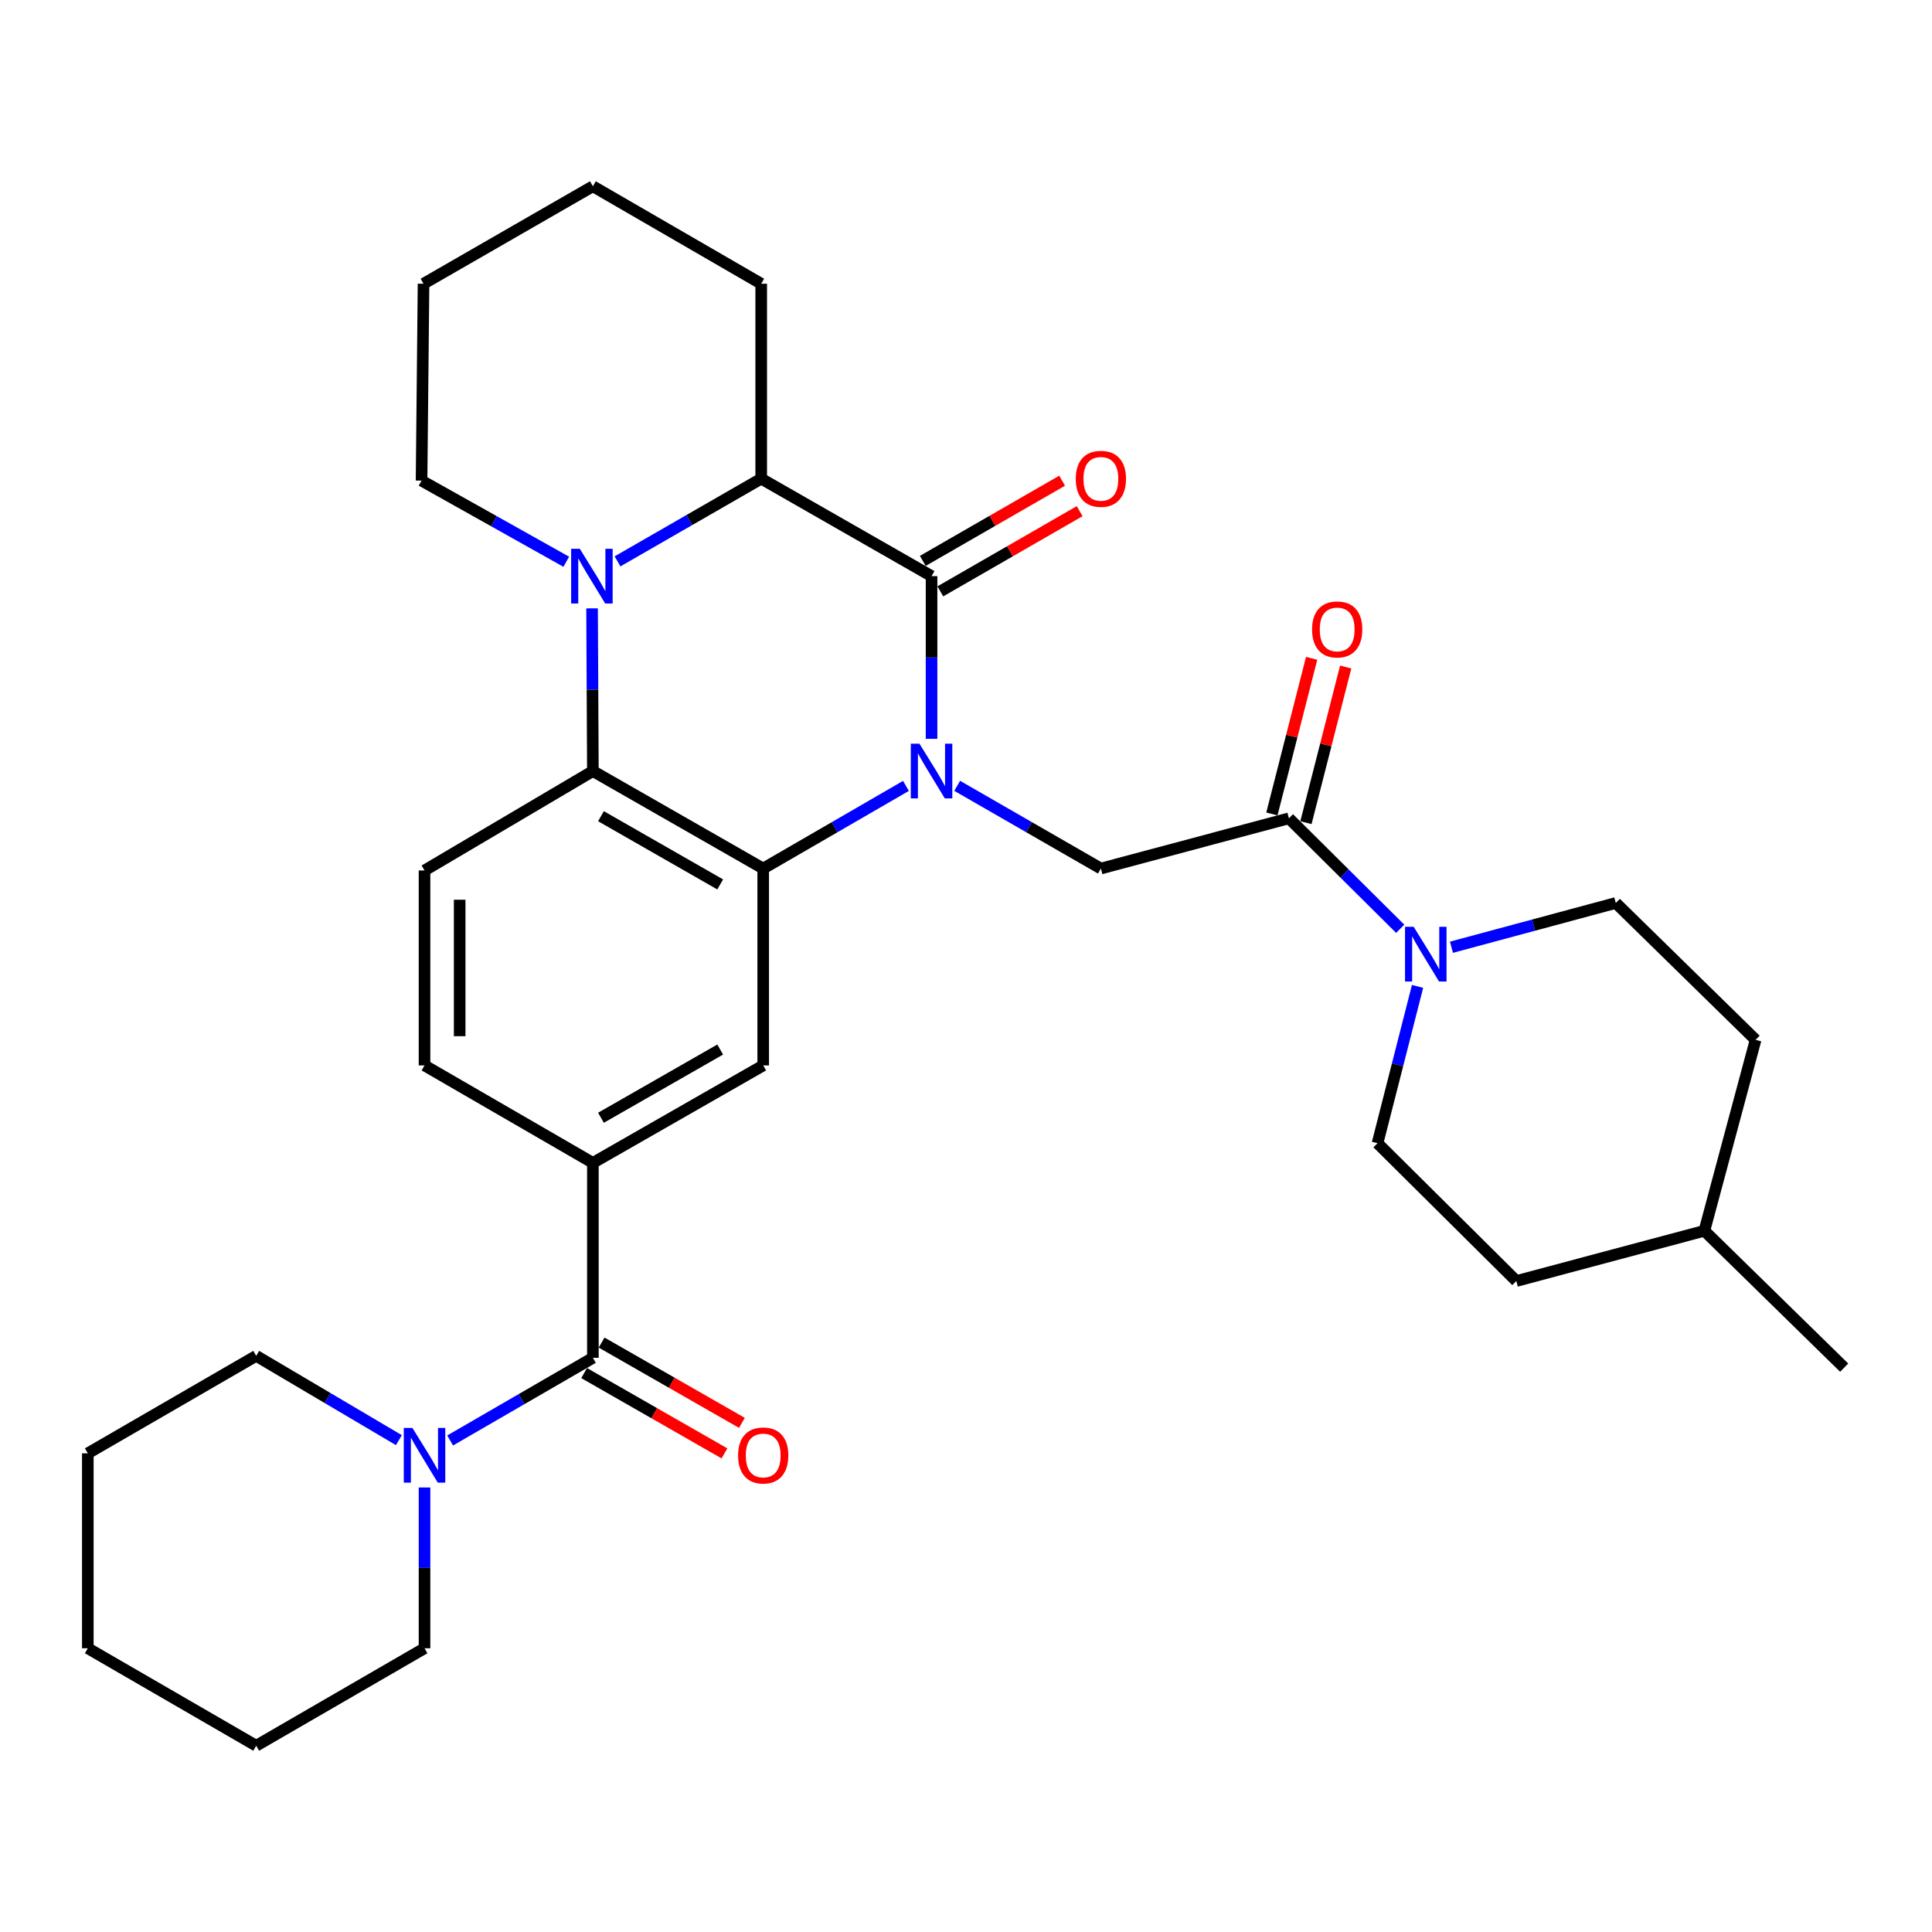<?xml version='1.0' encoding='iso-8859-1'?>
<svg version='1.1' baseProfile='full'
              xmlns='http://www.w3.org/2000/svg'
                      xmlns:rdkit='http://www.rdkit.org/xml'
                      xmlns:xlink='http://www.w3.org/1999/xlink'
                  xml:space='preserve'
width='1000px' height='1000px' viewBox='0 0 1000 1000'>
<!-- END OF HEADER -->
<rect style='opacity:1.0;fill:#FFFFFF;stroke:none' width='1000' height='1000' x='0' y='0'> </rect>
<path class='bond-0' d='M 482.172,382.423 L 482.172,340.312' style='fill:none;fill-rule:evenodd;stroke:#0000FF;stroke-width:6px;stroke-linecap:butt;stroke-linejoin:miter;stroke-opacity:1' />
<path class='bond-0' d='M 482.172,340.312 L 482.172,298.201' style='fill:none;fill-rule:evenodd;stroke:#000000;stroke-width:6px;stroke-linecap:butt;stroke-linejoin:miter;stroke-opacity:1' />
<path class='bond-1' d='M 468.915,406.781 L 431.974,428.17' style='fill:none;fill-rule:evenodd;stroke:#0000FF;stroke-width:6px;stroke-linecap:butt;stroke-linejoin:miter;stroke-opacity:1' />
<path class='bond-1' d='M 431.974,428.17 L 395.033,449.558' style='fill:none;fill-rule:evenodd;stroke:#000000;stroke-width:6px;stroke-linecap:butt;stroke-linejoin:miter;stroke-opacity:1' />
<path class='bond-5' d='M 495.44,406.743 L 532.628,428.151' style='fill:none;fill-rule:evenodd;stroke:#0000FF;stroke-width:6px;stroke-linecap:butt;stroke-linejoin:miter;stroke-opacity:1' />
<path class='bond-5' d='M 532.628,428.151 L 569.817,449.558' style='fill:none;fill-rule:evenodd;stroke:#000000;stroke-width:6px;stroke-linecap:butt;stroke-linejoin:miter;stroke-opacity:1' />
<path class='bond-4' d='M 482.172,298.201 L 394.002,247.759' style='fill:none;fill-rule:evenodd;stroke:#000000;stroke-width:6px;stroke-linecap:butt;stroke-linejoin:miter;stroke-opacity:1' />
<path class='bond-13' d='M 486.709,306.085 L 522.767,285.332' style='fill:none;fill-rule:evenodd;stroke:#000000;stroke-width:6px;stroke-linecap:butt;stroke-linejoin:miter;stroke-opacity:1' />
<path class='bond-13' d='M 522.767,285.332 L 558.826,264.579' style='fill:none;fill-rule:evenodd;stroke:#FF0000;stroke-width:6px;stroke-linecap:butt;stroke-linejoin:miter;stroke-opacity:1' />
<path class='bond-13' d='M 477.635,290.317 L 513.693,269.565' style='fill:none;fill-rule:evenodd;stroke:#000000;stroke-width:6px;stroke-linecap:butt;stroke-linejoin:miter;stroke-opacity:1' />
<path class='bond-13' d='M 513.693,269.565 L 549.751,248.812' style='fill:none;fill-rule:evenodd;stroke:#FF0000;stroke-width:6px;stroke-linecap:butt;stroke-linejoin:miter;stroke-opacity:1' />
<path class='bond-3' d='M 395.033,449.558 L 306.873,399.106' style='fill:none;fill-rule:evenodd;stroke:#000000;stroke-width:6px;stroke-linecap:butt;stroke-linejoin:miter;stroke-opacity:1' />
<path class='bond-3' d='M 372.773,457.779 L 311.061,422.463' style='fill:none;fill-rule:evenodd;stroke:#000000;stroke-width:6px;stroke-linecap:butt;stroke-linejoin:miter;stroke-opacity:1' />
<path class='bond-9' d='M 395.033,449.558 L 395.033,551.463' style='fill:none;fill-rule:evenodd;stroke:#000000;stroke-width:6px;stroke-linecap:butt;stroke-linejoin:miter;stroke-opacity:1' />
<path class='bond-2' d='M 306.451,314.884 L 306.662,356.995' style='fill:none;fill-rule:evenodd;stroke:#0000FF;stroke-width:6px;stroke-linecap:butt;stroke-linejoin:miter;stroke-opacity:1' />
<path class='bond-2' d='M 306.662,356.995 L 306.873,399.106' style='fill:none;fill-rule:evenodd;stroke:#000000;stroke-width:6px;stroke-linecap:butt;stroke-linejoin:miter;stroke-opacity:1' />
<path class='bond-19' d='M 293.1,290.763 L 255.649,269.766' style='fill:none;fill-rule:evenodd;stroke:#0000FF;stroke-width:6px;stroke-linecap:butt;stroke-linejoin:miter;stroke-opacity:1' />
<path class='bond-19' d='M 255.649,269.766 L 218.197,248.77' style='fill:none;fill-rule:evenodd;stroke:#000000;stroke-width:6px;stroke-linecap:butt;stroke-linejoin:miter;stroke-opacity:1' />
<path class='bond-32' d='M 319.635,290.564 L 356.818,269.161' style='fill:none;fill-rule:evenodd;stroke:#0000FF;stroke-width:6px;stroke-linecap:butt;stroke-linejoin:miter;stroke-opacity:1' />
<path class='bond-32' d='M 356.818,269.161 L 394.002,247.759' style='fill:none;fill-rule:evenodd;stroke:#000000;stroke-width:6px;stroke-linecap:butt;stroke-linejoin:miter;stroke-opacity:1' />
<path class='bond-12' d='M 306.873,399.106 L 219.733,450.558' style='fill:none;fill-rule:evenodd;stroke:#000000;stroke-width:6px;stroke-linecap:butt;stroke-linejoin:miter;stroke-opacity:1' />
<path class='bond-22' d='M 394.002,247.759 L 394.002,146.864' style='fill:none;fill-rule:evenodd;stroke:#000000;stroke-width:6px;stroke-linecap:butt;stroke-linejoin:miter;stroke-opacity:1' />
<path class='bond-7' d='M 569.817,449.558 L 667.143,423.553' style='fill:none;fill-rule:evenodd;stroke:#000000;stroke-width:6px;stroke-linecap:butt;stroke-linejoin:miter;stroke-opacity:1' />
<path class='bond-6' d='M 306.873,702.81 L 306.873,601.905' style='fill:none;fill-rule:evenodd;stroke:#000000;stroke-width:6px;stroke-linecap:butt;stroke-linejoin:miter;stroke-opacity:1' />
<path class='bond-11' d='M 306.873,702.81 L 269.931,724.198' style='fill:none;fill-rule:evenodd;stroke:#000000;stroke-width:6px;stroke-linecap:butt;stroke-linejoin:miter;stroke-opacity:1' />
<path class='bond-11' d='M 269.931,724.198 L 232.99,745.586' style='fill:none;fill-rule:evenodd;stroke:#0000FF;stroke-width:6px;stroke-linecap:butt;stroke-linejoin:miter;stroke-opacity:1' />
<path class='bond-15' d='M 302.355,710.704 L 338.665,731.484' style='fill:none;fill-rule:evenodd;stroke:#000000;stroke-width:6px;stroke-linecap:butt;stroke-linejoin:miter;stroke-opacity:1' />
<path class='bond-15' d='M 338.665,731.484 L 374.975,752.264' style='fill:none;fill-rule:evenodd;stroke:#FF0000;stroke-width:6px;stroke-linecap:butt;stroke-linejoin:miter;stroke-opacity:1' />
<path class='bond-15' d='M 311.39,694.915 L 347.701,715.695' style='fill:none;fill-rule:evenodd;stroke:#000000;stroke-width:6px;stroke-linecap:butt;stroke-linejoin:miter;stroke-opacity:1' />
<path class='bond-15' d='M 347.701,715.695 L 384.011,736.474' style='fill:none;fill-rule:evenodd;stroke:#FF0000;stroke-width:6px;stroke-linecap:butt;stroke-linejoin:miter;stroke-opacity:1' />
<path class='bond-8' d='M 667.143,423.553 L 695.944,452.145' style='fill:none;fill-rule:evenodd;stroke:#000000;stroke-width:6px;stroke-linecap:butt;stroke-linejoin:miter;stroke-opacity:1' />
<path class='bond-8' d='M 695.944,452.145 L 724.745,480.736' style='fill:none;fill-rule:evenodd;stroke:#0000FF;stroke-width:6px;stroke-linecap:butt;stroke-linejoin:miter;stroke-opacity:1' />
<path class='bond-16' d='M 675.957,425.804 L 686.242,385.525' style='fill:none;fill-rule:evenodd;stroke:#000000;stroke-width:6px;stroke-linecap:butt;stroke-linejoin:miter;stroke-opacity:1' />
<path class='bond-16' d='M 686.242,385.525 L 696.527,345.246' style='fill:none;fill-rule:evenodd;stroke:#FF0000;stroke-width:6px;stroke-linecap:butt;stroke-linejoin:miter;stroke-opacity:1' />
<path class='bond-16' d='M 658.33,421.303 L 668.615,381.024' style='fill:none;fill-rule:evenodd;stroke:#000000;stroke-width:6px;stroke-linecap:butt;stroke-linejoin:miter;stroke-opacity:1' />
<path class='bond-16' d='M 668.615,381.024 L 678.9,340.745' style='fill:none;fill-rule:evenodd;stroke:#FF0000;stroke-width:6px;stroke-linecap:butt;stroke-linejoin:miter;stroke-opacity:1' />
<path class='bond-17' d='M 733.722,510.56 L 723.365,551.144' style='fill:none;fill-rule:evenodd;stroke:#0000FF;stroke-width:6px;stroke-linecap:butt;stroke-linejoin:miter;stroke-opacity:1' />
<path class='bond-17' d='M 723.365,551.144 L 713.007,591.728' style='fill:none;fill-rule:evenodd;stroke:#000000;stroke-width:6px;stroke-linecap:butt;stroke-linejoin:miter;stroke-opacity:1' />
<path class='bond-18' d='M 751.267,490.296 L 793.803,478.836' style='fill:none;fill-rule:evenodd;stroke:#0000FF;stroke-width:6px;stroke-linecap:butt;stroke-linejoin:miter;stroke-opacity:1' />
<path class='bond-18' d='M 793.803,478.836 L 836.338,467.376' style='fill:none;fill-rule:evenodd;stroke:#000000;stroke-width:6px;stroke-linecap:butt;stroke-linejoin:miter;stroke-opacity:1' />
<path class='bond-10' d='M 395.033,551.463 L 306.873,601.905' style='fill:none;fill-rule:evenodd;stroke:#000000;stroke-width:6px;stroke-linecap:butt;stroke-linejoin:miter;stroke-opacity:1' />
<path class='bond-10' d='M 372.774,543.239 L 311.062,578.549' style='fill:none;fill-rule:evenodd;stroke:#000000;stroke-width:6px;stroke-linecap:butt;stroke-linejoin:miter;stroke-opacity:1' />
<path class='bond-14' d='M 306.873,601.905 L 219.733,551.463' style='fill:none;fill-rule:evenodd;stroke:#000000;stroke-width:6px;stroke-linecap:butt;stroke-linejoin:miter;stroke-opacity:1' />
<path class='bond-23' d='M 219.733,769.919 L 219.733,811.527' style='fill:none;fill-rule:evenodd;stroke:#0000FF;stroke-width:6px;stroke-linecap:butt;stroke-linejoin:miter;stroke-opacity:1' />
<path class='bond-23' d='M 219.733,811.527 L 219.733,853.136' style='fill:none;fill-rule:evenodd;stroke:#000000;stroke-width:6px;stroke-linecap:butt;stroke-linejoin:miter;stroke-opacity:1' />
<path class='bond-24' d='M 206.463,745.422 L 169.534,723.606' style='fill:none;fill-rule:evenodd;stroke:#0000FF;stroke-width:6px;stroke-linecap:butt;stroke-linejoin:miter;stroke-opacity:1' />
<path class='bond-24' d='M 169.534,723.606 L 132.604,701.789' style='fill:none;fill-rule:evenodd;stroke:#000000;stroke-width:6px;stroke-linecap:butt;stroke-linejoin:miter;stroke-opacity:1' />
<path class='bond-33' d='M 219.733,450.558 L 219.733,551.463' style='fill:none;fill-rule:evenodd;stroke:#000000;stroke-width:6px;stroke-linecap:butt;stroke-linejoin:miter;stroke-opacity:1' />
<path class='bond-33' d='M 237.925,465.694 L 237.925,536.327' style='fill:none;fill-rule:evenodd;stroke:#000000;stroke-width:6px;stroke-linecap:butt;stroke-linejoin:miter;stroke-opacity:1' />
<path class='bond-21' d='M 713.007,591.728 L 784.855,663.05' style='fill:none;fill-rule:evenodd;stroke:#000000;stroke-width:6px;stroke-linecap:butt;stroke-linejoin:miter;stroke-opacity:1' />
<path class='bond-20' d='M 836.338,467.376 L 908.692,538.213' style='fill:none;fill-rule:evenodd;stroke:#000000;stroke-width:6px;stroke-linecap:butt;stroke-linejoin:miter;stroke-opacity:1' />
<path class='bond-27' d='M 218.197,248.77 L 219.218,146.864' style='fill:none;fill-rule:evenodd;stroke:#000000;stroke-width:6px;stroke-linecap:butt;stroke-linejoin:miter;stroke-opacity:1' />
<path class='bond-25' d='M 908.692,538.213 L 882.182,637.056' style='fill:none;fill-rule:evenodd;stroke:#000000;stroke-width:6px;stroke-linecap:butt;stroke-linejoin:miter;stroke-opacity:1' />
<path class='bond-35' d='M 784.855,663.05 L 882.182,637.056' style='fill:none;fill-rule:evenodd;stroke:#000000;stroke-width:6px;stroke-linecap:butt;stroke-linejoin:miter;stroke-opacity:1' />
<path class='bond-30' d='M 394.002,146.864 L 306.873,96.412' style='fill:none;fill-rule:evenodd;stroke:#000000;stroke-width:6px;stroke-linecap:butt;stroke-linejoin:miter;stroke-opacity:1' />
<path class='bond-29' d='M 219.733,853.136 L 132.604,903.588' style='fill:none;fill-rule:evenodd;stroke:#000000;stroke-width:6px;stroke-linecap:butt;stroke-linejoin:miter;stroke-opacity:1' />
<path class='bond-28' d='M 132.604,701.789 L 45.455,752.241' style='fill:none;fill-rule:evenodd;stroke:#000000;stroke-width:6px;stroke-linecap:butt;stroke-linejoin:miter;stroke-opacity:1' />
<path class='bond-26' d='M 882.182,637.056 L 954.545,707.893' style='fill:none;fill-rule:evenodd;stroke:#000000;stroke-width:6px;stroke-linecap:butt;stroke-linejoin:miter;stroke-opacity:1' />
<path class='bond-34' d='M 219.218,146.864 L 306.873,96.412' style='fill:none;fill-rule:evenodd;stroke:#000000;stroke-width:6px;stroke-linecap:butt;stroke-linejoin:miter;stroke-opacity:1' />
<path class='bond-31' d='M 45.455,752.241 L 45.455,853.136' style='fill:none;fill-rule:evenodd;stroke:#000000;stroke-width:6px;stroke-linecap:butt;stroke-linejoin:miter;stroke-opacity:1' />
<path class='bond-36' d='M 132.604,903.588 L 45.455,853.136' style='fill:none;fill-rule:evenodd;stroke:#000000;stroke-width:6px;stroke-linecap:butt;stroke-linejoin:miter;stroke-opacity:1' />
<path  class='atom-0' d='M 475.912 384.946
L 485.192 399.946
Q 486.112 401.426, 487.592 404.106
Q 489.072 406.786, 489.152 406.946
L 489.152 384.946
L 492.912 384.946
L 492.912 413.266
L 489.032 413.266
L 479.072 396.866
Q 477.912 394.946, 476.672 392.746
Q 475.472 390.546, 475.112 389.866
L 475.112 413.266
L 471.432 413.266
L 471.432 384.946
L 475.912 384.946
' fill='#0000FF'/>
<path  class='atom-3' d='M 300.107 284.041
L 309.387 299.041
Q 310.307 300.521, 311.787 303.201
Q 313.267 305.881, 313.347 306.041
L 313.347 284.041
L 317.107 284.041
L 317.107 312.361
L 313.227 312.361
L 303.267 295.961
Q 302.107 294.041, 300.867 291.841
Q 299.667 289.641, 299.307 288.961
L 299.307 312.361
L 295.627 312.361
L 295.627 284.041
L 300.107 284.041
' fill='#0000FF'/>
<path  class='atom-9' d='M 731.721 479.715
L 741.001 494.715
Q 741.921 496.195, 743.401 498.875
Q 744.881 501.555, 744.961 501.715
L 744.961 479.715
L 748.721 479.715
L 748.721 508.035
L 744.841 508.035
L 734.881 491.635
Q 733.721 489.715, 732.481 487.515
Q 731.281 485.315, 730.921 484.635
L 730.921 508.035
L 727.241 508.035
L 727.241 479.715
L 731.721 479.715
' fill='#0000FF'/>
<path  class='atom-12' d='M 213.473 739.102
L 222.753 754.102
Q 223.673 755.582, 225.153 758.262
Q 226.633 760.942, 226.713 761.102
L 226.713 739.102
L 230.473 739.102
L 230.473 767.422
L 226.593 767.422
L 216.633 751.022
Q 215.473 749.102, 214.233 746.902
Q 213.033 744.702, 212.673 744.022
L 212.673 767.422
L 208.993 767.422
L 208.993 739.102
L 213.473 739.102
' fill='#0000FF'/>
<path  class='atom-14' d='M 556.817 247.839
Q 556.817 241.039, 560.177 237.239
Q 563.537 233.439, 569.817 233.439
Q 576.097 233.439, 579.457 237.239
Q 582.817 241.039, 582.817 247.839
Q 582.817 254.719, 579.417 258.639
Q 576.017 262.519, 569.817 262.519
Q 563.577 262.519, 560.177 258.639
Q 556.817 254.759, 556.817 247.839
M 569.817 259.319
Q 574.137 259.319, 576.457 256.439
Q 578.817 253.519, 578.817 247.839
Q 578.817 242.279, 576.457 239.479
Q 574.137 236.639, 569.817 236.639
Q 565.497 236.639, 563.137 239.439
Q 560.817 242.239, 560.817 247.839
Q 560.817 253.559, 563.137 256.439
Q 565.497 259.319, 569.817 259.319
' fill='#FF0000'/>
<path  class='atom-16' d='M 382.033 753.342
Q 382.033 746.542, 385.393 742.742
Q 388.753 738.942, 395.033 738.942
Q 401.313 738.942, 404.673 742.742
Q 408.033 746.542, 408.033 753.342
Q 408.033 760.222, 404.633 764.142
Q 401.233 768.022, 395.033 768.022
Q 388.793 768.022, 385.393 764.142
Q 382.033 760.262, 382.033 753.342
M 395.033 764.822
Q 399.353 764.822, 401.673 761.942
Q 404.033 759.022, 404.033 753.342
Q 404.033 747.782, 401.673 744.982
Q 399.353 742.142, 395.033 742.142
Q 390.713 742.142, 388.353 744.942
Q 386.033 747.742, 386.033 753.342
Q 386.033 759.062, 388.353 761.942
Q 390.713 764.822, 395.033 764.822
' fill='#FF0000'/>
<path  class='atom-17' d='M 679.127 325.791
Q 679.127 318.991, 682.487 315.191
Q 685.847 311.391, 692.127 311.391
Q 698.407 311.391, 701.767 315.191
Q 705.127 318.991, 705.127 325.791
Q 705.127 332.671, 701.727 336.591
Q 698.327 340.471, 692.127 340.471
Q 685.887 340.471, 682.487 336.591
Q 679.127 332.711, 679.127 325.791
M 692.127 337.271
Q 696.447 337.271, 698.767 334.391
Q 701.127 331.471, 701.127 325.791
Q 701.127 320.231, 698.767 317.431
Q 696.447 314.591, 692.127 314.591
Q 687.807 314.591, 685.447 317.391
Q 683.127 320.191, 683.127 325.791
Q 683.127 331.511, 685.447 334.391
Q 687.807 337.271, 692.127 337.271
' fill='#FF0000'/>
</svg>
